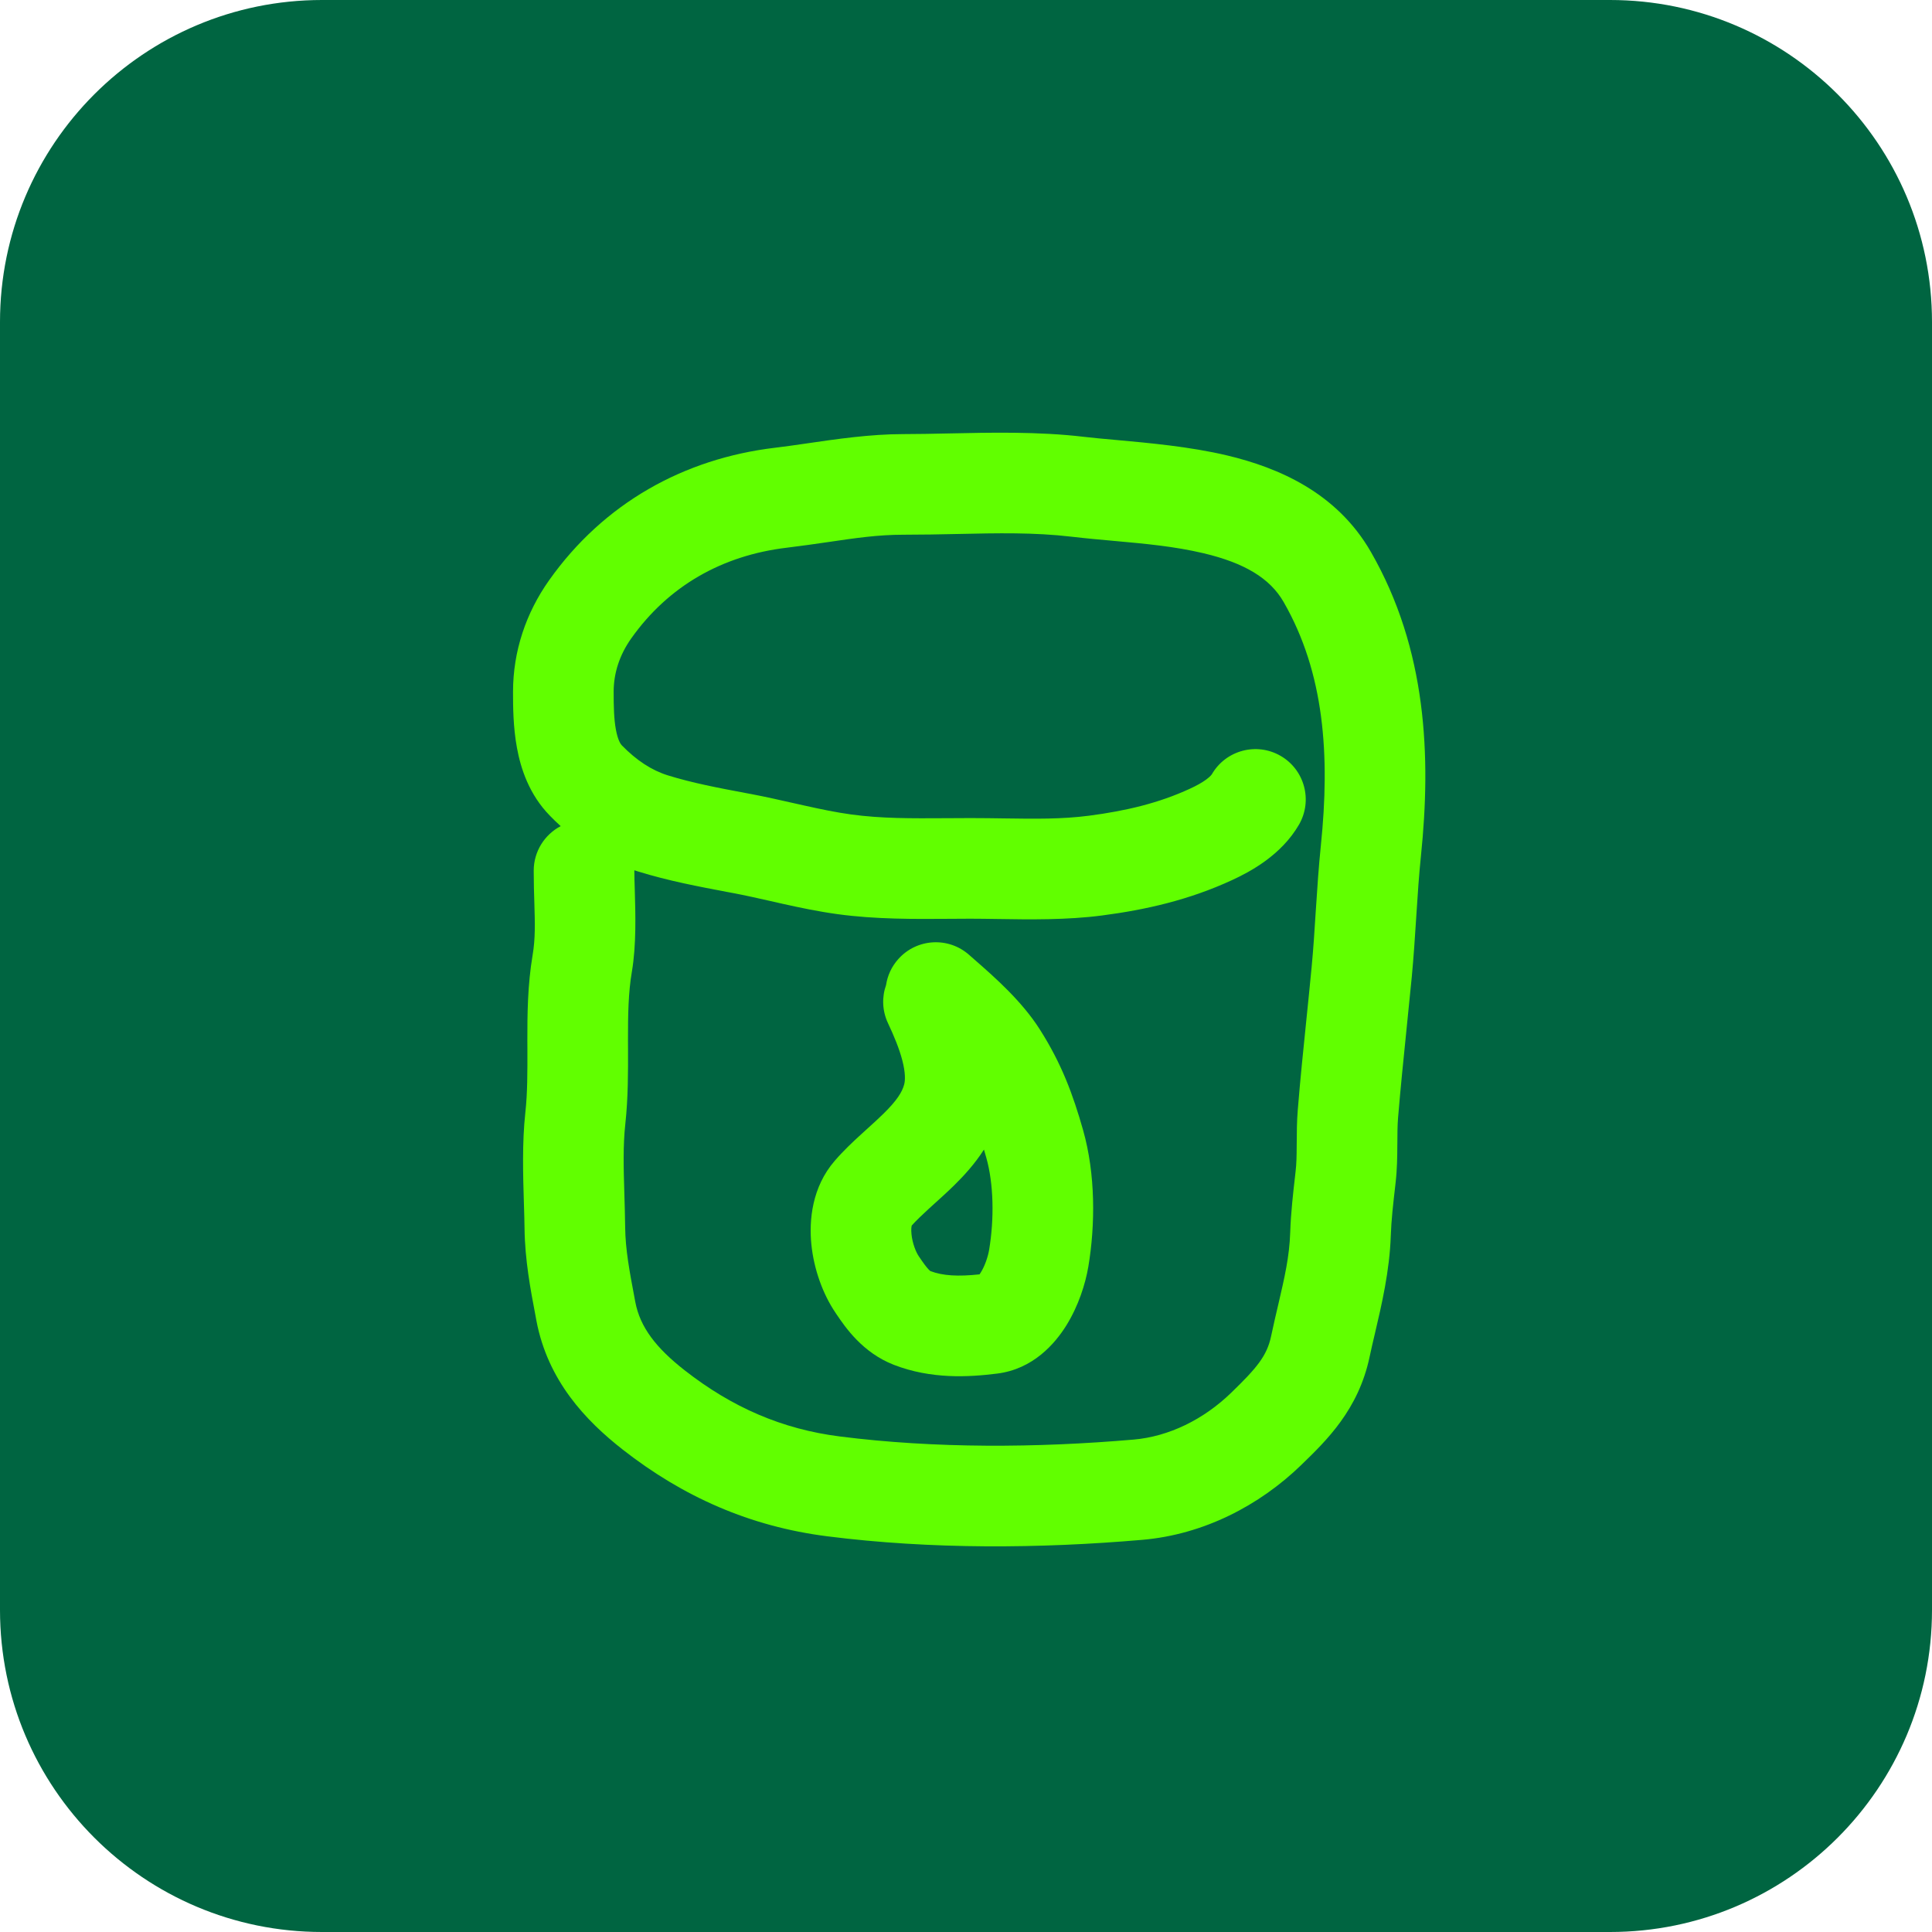 <?xml version="1.0" encoding="UTF-8"?> <svg xmlns="http://www.w3.org/2000/svg" width="48" height="48" viewBox="0 0 48 48" fill="none"> <path d="M0 8C0 3.582 3.582 0 8 0H40C44.418 0 48 3.582 48 8V40C48 44.418 44.418 48 40 48H8C3.582 48 0 44.418 0 40V8Z" fill="#006541"></path> <path fill-rule="evenodd" clip-rule="evenodd" d="M23.782 13.267C23.355 13.276 22.911 13.285 22.444 13.285C21.816 13.285 21.251 13.368 20.592 13.465C20.273 13.511 19.932 13.561 19.552 13.607C17.943 13.798 16.605 14.559 15.683 15.861C15.391 16.274 15.246 16.724 15.246 17.189C15.246 17.556 15.253 17.863 15.302 18.128C15.351 18.392 15.42 18.489 15.449 18.518C15.812 18.89 16.191 19.139 16.594 19.264C17.203 19.453 17.837 19.573 18.554 19.708C18.595 19.716 18.636 19.724 18.678 19.731C19.034 19.799 19.391 19.88 19.722 19.955C19.811 19.975 19.897 19.994 19.982 20.013C20.395 20.105 20.773 20.184 21.147 20.235C21.901 20.338 22.647 20.333 23.496 20.328C23.694 20.327 23.897 20.325 24.107 20.325C24.402 20.325 24.682 20.329 24.95 20.333C25.71 20.344 26.378 20.354 27.056 20.266C27.983 20.145 28.793 19.951 29.562 19.596C29.726 19.521 29.862 19.445 29.966 19.369C30.072 19.291 30.105 19.242 30.109 19.235C30.455 18.638 31.22 18.434 31.817 18.78C32.414 19.126 32.618 19.89 32.273 20.488C31.831 21.251 31.056 21.66 30.61 21.866C29.538 22.361 28.462 22.604 27.378 22.745C26.505 22.859 25.581 22.845 24.778 22.832C24.543 22.829 24.318 22.825 24.107 22.825C23.936 22.825 23.76 22.827 23.578 22.828C22.72 22.834 21.757 22.842 20.809 22.712C20.326 22.646 19.863 22.548 19.436 22.453C19.337 22.431 19.24 22.409 19.145 22.387C18.821 22.314 18.521 22.246 18.213 22.188C18.162 22.178 18.11 22.168 18.058 22.159C17.372 22.029 16.605 21.885 15.854 21.652C15.823 21.642 15.791 21.632 15.76 21.622C15.76 21.625 15.76 21.629 15.76 21.632C15.76 21.767 15.765 21.931 15.771 22.113C15.788 22.698 15.812 23.479 15.698 24.146C15.611 24.656 15.601 25.203 15.602 25.85C15.602 25.916 15.602 25.983 15.603 26.051C15.605 26.62 15.607 27.271 15.537 27.913C15.476 28.469 15.493 29.022 15.512 29.656C15.52 29.919 15.528 30.195 15.532 30.491C15.538 31.046 15.641 31.591 15.77 32.273C15.774 32.296 15.778 32.32 15.783 32.343C15.902 32.975 16.3 33.489 17.013 34.047C18.184 34.963 19.429 35.507 20.869 35.689C23.229 35.988 25.751 35.974 28.164 35.766C29.041 35.691 29.905 35.265 30.587 34.604C31.225 33.986 31.476 33.688 31.58 33.198C31.643 32.903 31.704 32.639 31.762 32.395C31.914 31.74 32.035 31.225 32.055 30.617C32.071 30.129 32.129 29.624 32.178 29.199C32.182 29.166 32.186 29.133 32.189 29.101C32.211 28.914 32.215 28.714 32.216 28.452C32.216 28.429 32.217 28.405 32.217 28.38C32.218 28.149 32.219 27.862 32.243 27.573C32.303 26.829 32.381 26.072 32.457 25.33C32.502 24.889 32.547 24.453 32.587 24.028C32.63 23.577 32.659 23.123 32.689 22.647L32.695 22.561C32.727 22.06 32.762 21.536 32.816 21.009C33.048 18.76 32.904 16.718 31.891 14.956C31.549 14.361 30.911 13.985 29.905 13.746C29.179 13.574 28.454 13.509 27.692 13.44C27.344 13.409 26.988 13.377 26.621 13.334C25.695 13.225 24.781 13.245 23.782 13.267ZM13.93 20.525C13.532 20.734 13.26 21.152 13.26 21.632C13.26 21.936 13.268 22.201 13.276 22.44C13.291 22.935 13.302 23.322 13.233 23.727C13.107 24.47 13.101 25.21 13.102 25.854C13.102 25.922 13.102 25.988 13.103 26.053C13.104 26.643 13.106 27.148 13.052 27.64C12.97 28.384 12.995 29.204 13.016 29.894C13.023 30.119 13.03 30.33 13.032 30.52C13.041 31.302 13.182 32.048 13.302 32.676C13.31 32.72 13.318 32.764 13.326 32.807C13.609 34.305 14.554 35.297 15.473 36.016C16.971 37.188 18.634 37.926 20.554 38.169C23.132 38.496 25.837 38.476 28.378 38.257C29.905 38.126 31.291 37.403 32.327 36.399L32.334 36.392C32.96 35.786 33.749 35.021 34.026 33.717C34.064 33.536 34.11 33.342 34.158 33.137C34.326 32.422 34.524 31.578 34.554 30.7C34.566 30.318 34.613 29.909 34.665 29.459C34.668 29.434 34.67 29.41 34.673 29.385C34.712 29.049 34.715 28.726 34.716 28.466C34.716 28.445 34.717 28.425 34.717 28.405C34.718 28.156 34.719 27.965 34.734 27.777C34.794 27.051 34.866 26.348 34.939 25.629C34.985 25.183 35.031 24.731 35.076 24.264C35.122 23.774 35.154 23.285 35.184 22.817C35.186 22.785 35.188 22.753 35.19 22.722C35.222 22.218 35.254 21.739 35.303 21.265C35.557 18.799 35.453 16.135 34.058 13.71C33.214 12.243 31.771 11.62 30.482 11.314C29.572 11.098 28.547 11.005 27.719 10.93C27.419 10.903 27.146 10.879 26.913 10.851C25.803 10.72 24.617 10.746 23.552 10.769C23.163 10.777 22.791 10.785 22.444 10.785C21.626 10.785 20.772 10.91 20.033 11.018C19.755 11.058 19.494 11.096 19.256 11.124C16.989 11.394 14.998 12.502 13.642 14.417C13.069 15.227 12.746 16.177 12.746 17.189C12.746 17.547 12.748 18.065 12.844 18.582C12.939 19.1 13.149 19.742 13.661 20.265C13.747 20.354 13.837 20.441 13.93 20.525Z" fill="#61FF00"></path> <path fill-rule="evenodd" clip-rule="evenodd" d="M22.316 23.83C22.774 23.314 23.564 23.267 24.08 23.726C24.131 23.771 24.186 23.82 24.245 23.871C24.715 24.283 25.387 24.872 25.834 25.576C26.375 26.425 26.659 27.195 26.909 28.077C27.22 29.174 27.213 30.429 27.041 31.46C26.967 31.904 26.791 32.451 26.492 32.931C26.21 33.385 25.664 34.015 24.776 34.126C24.06 34.216 23.135 34.268 22.208 33.909C21.428 33.606 21.001 32.975 20.781 32.65C20.773 32.639 20.766 32.627 20.759 32.617C20.44 32.147 20.22 31.528 20.158 30.916C20.099 30.32 20.17 29.495 20.741 28.837C20.958 28.586 21.194 28.365 21.397 28.18C21.457 28.125 21.513 28.074 21.566 28.026C21.708 27.898 21.83 27.787 21.952 27.667C22.28 27.345 22.415 27.132 22.465 26.939C22.491 26.839 22.497 26.652 22.419 26.349C22.343 26.055 22.212 25.74 22.062 25.421C21.916 25.111 21.908 24.772 22.014 24.473C22.049 24.242 22.148 24.018 22.316 23.83ZM24.446 28.561C24.216 28.921 23.945 29.214 23.704 29.451C23.542 29.61 23.364 29.771 23.212 29.908C23.166 29.95 23.122 29.989 23.082 30.026C22.904 30.189 22.765 30.322 22.652 30.448C22.646 30.471 22.633 30.537 22.646 30.666C22.669 30.893 22.757 31.11 22.828 31.213C22.947 31.39 23.013 31.478 23.071 31.539C23.095 31.564 23.109 31.575 23.114 31.579C23.424 31.698 23.804 31.718 24.336 31.661C24.346 31.648 24.357 31.631 24.369 31.611C24.414 31.539 24.459 31.445 24.498 31.337C24.536 31.23 24.562 31.128 24.575 31.049C24.703 30.28 24.689 29.413 24.503 28.758C24.484 28.691 24.465 28.625 24.446 28.561Z" fill="#61FF00"></path> </svg> 